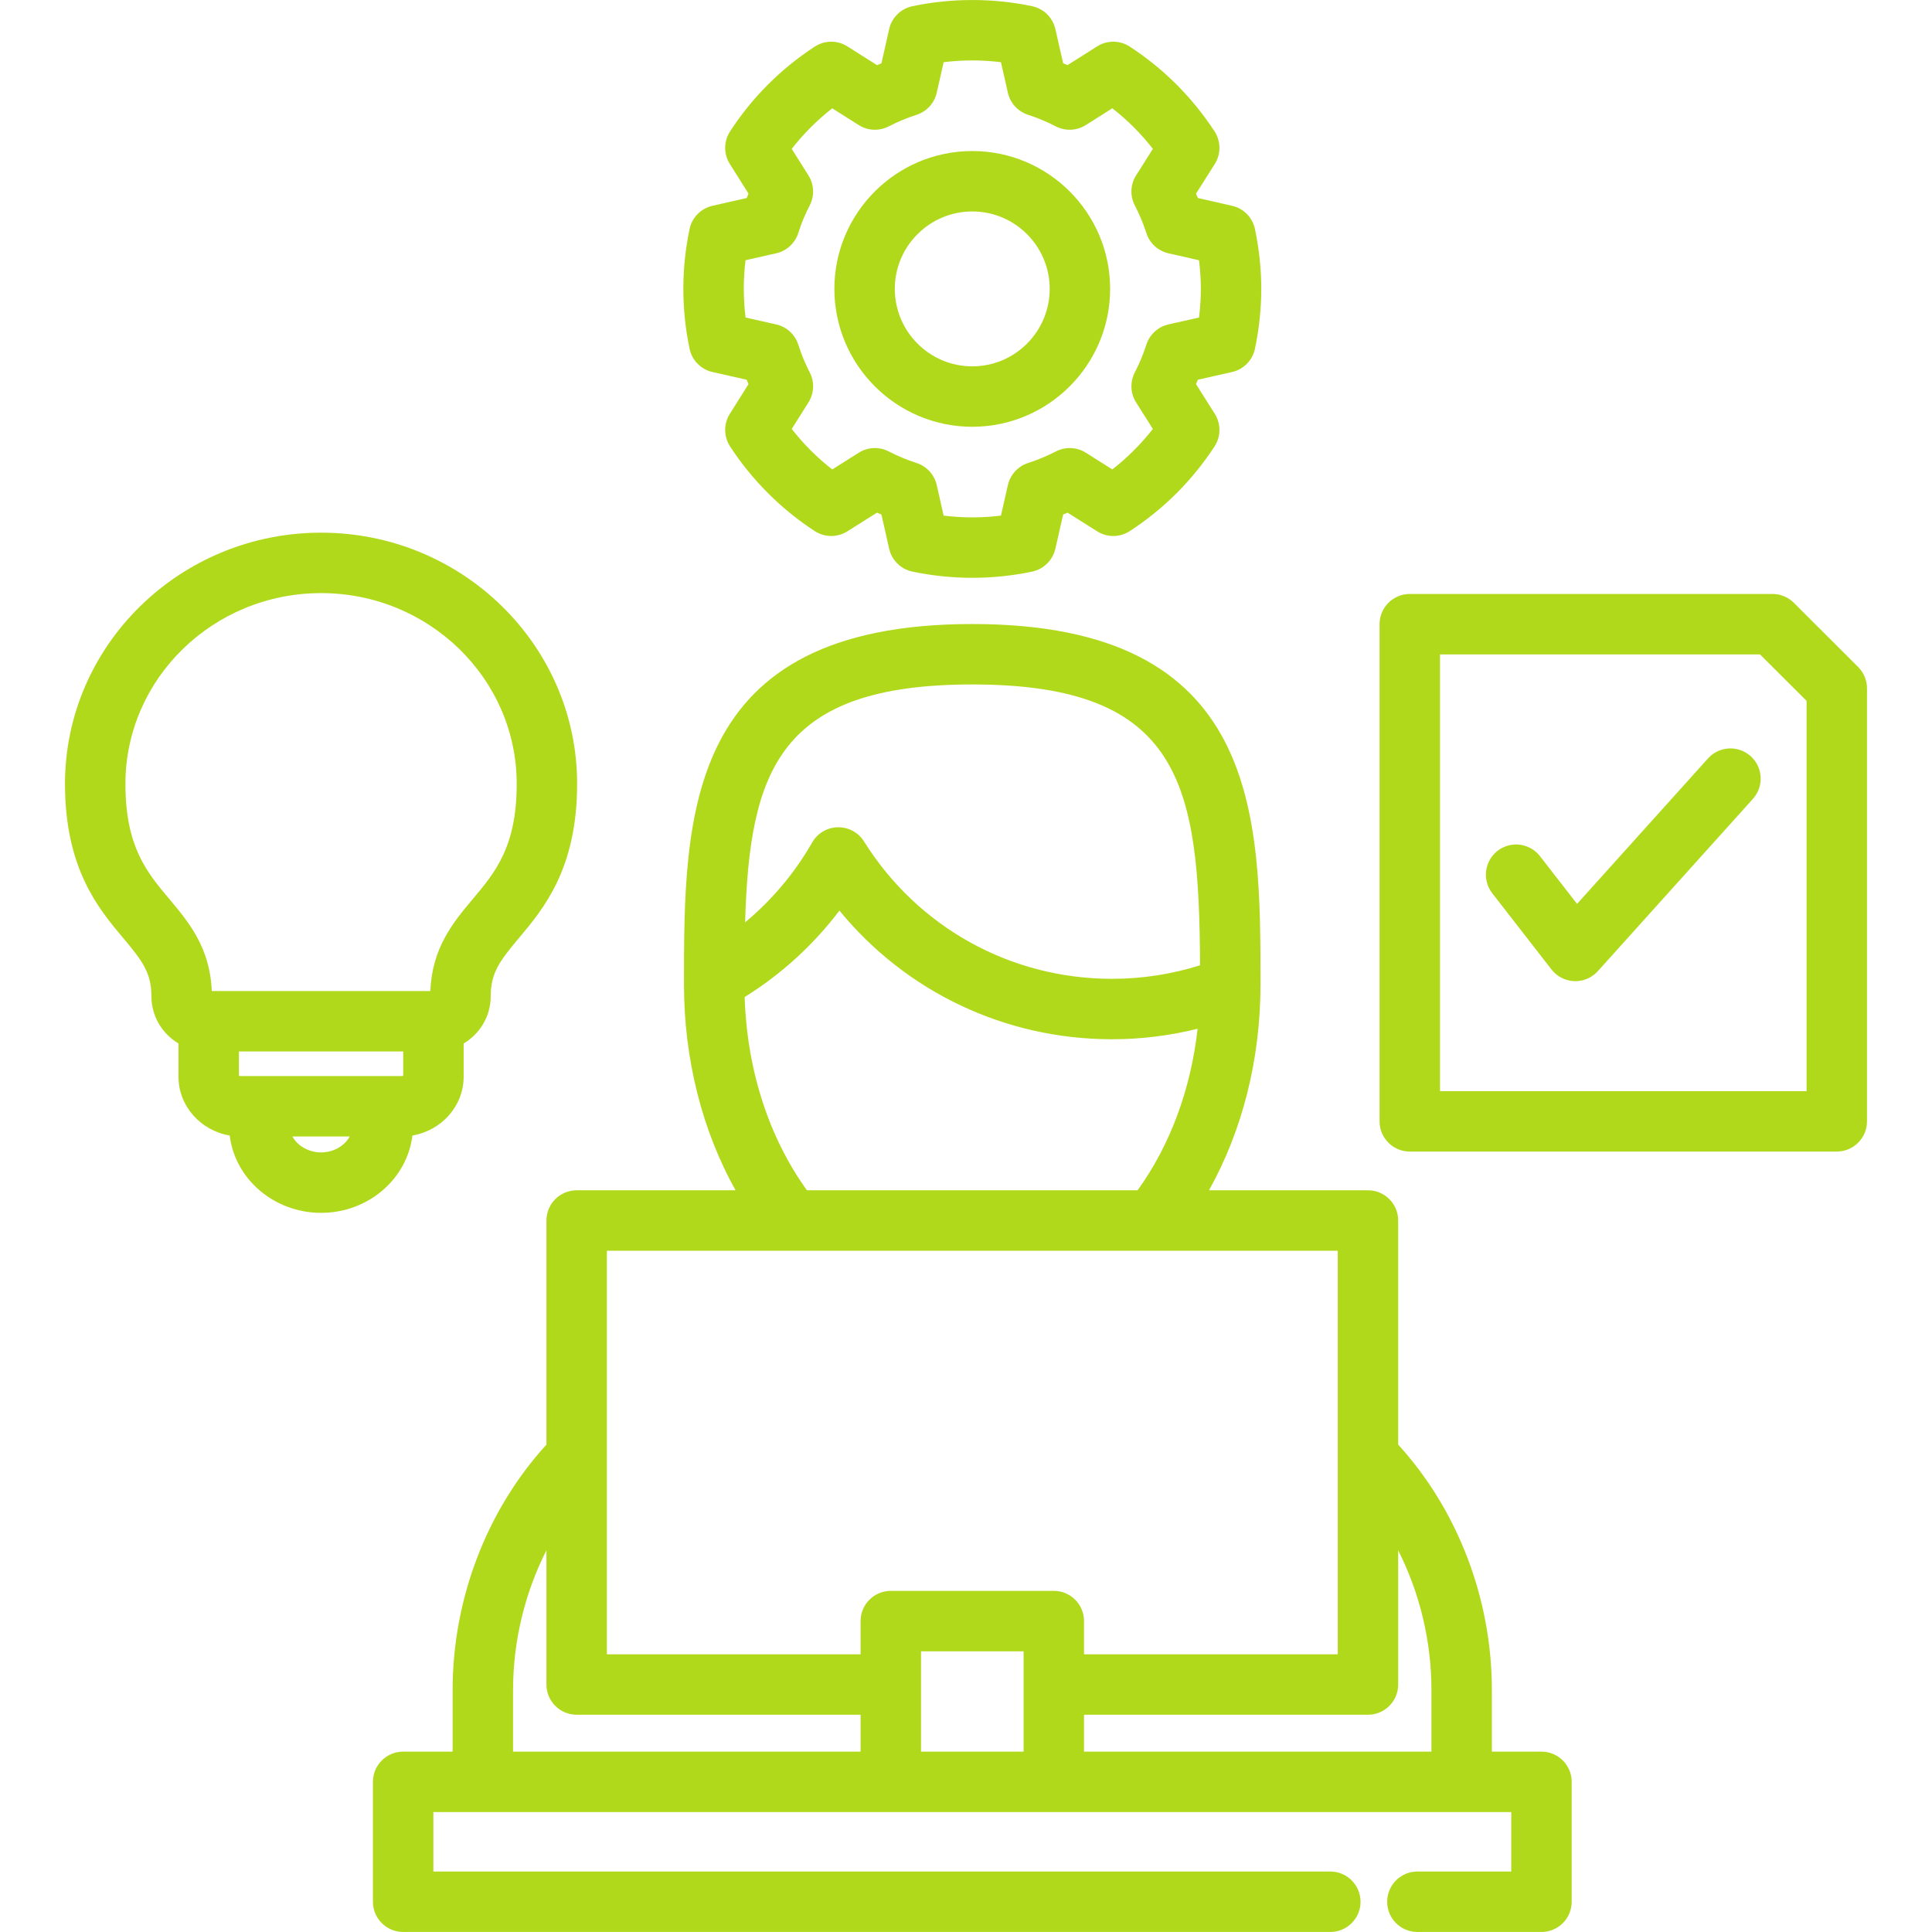<svg width="131" height="131" viewBox="0 0 131 131" fill="none" xmlns="http://www.w3.org/2000/svg">
<path d="M104.52 118.77H101.158V114.603C101.158 108.411 98.851 102.393 94.804 97.951V82.757C94.804 81.625 93.887 80.708 92.755 80.708H81.977C84.244 76.648 85.47 71.82 85.47 66.743C85.47 55.291 85.47 42.312 65.928 42.312C46.378 42.312 46.378 55.291 46.378 66.743C46.378 71.814 47.605 76.643 49.874 80.708H39.1C37.968 80.708 37.051 81.625 37.051 82.757V97.951C33 102.397 30.69 108.415 30.69 114.603V118.77H27.336C26.204 118.77 25.287 119.687 25.287 120.819V128.949C25.287 130.081 26.204 130.998 27.336 130.998H90.203C91.334 130.998 92.252 130.081 92.252 128.949C92.252 127.818 91.334 126.9 90.203 126.9H29.385V122.868H60.401H71.454H102.471V126.9H96.106C94.975 126.9 94.058 127.818 94.058 128.949C94.058 130.081 94.975 130.998 96.106 130.998H104.52C105.651 130.998 106.569 130.081 106.569 128.949V120.819C106.569 119.687 105.651 118.77 104.52 118.77ZM65.928 46.41C80.16 46.41 81.308 53.271 81.37 65.452C79.45 66.058 77.449 66.369 75.4 66.369C68.524 66.369 62.238 62.887 58.584 57.053C58.201 56.443 57.535 56.081 56.806 56.093C56.085 56.107 55.425 56.499 55.068 57.125C53.887 59.195 52.344 61.024 50.524 62.538C50.82 52.183 52.868 46.41 65.928 46.41ZM56.918 61.744C61.436 67.255 68.146 70.467 75.4 70.467C77.377 70.467 79.318 70.225 81.204 69.755C80.743 73.865 79.342 77.654 77.133 80.708H54.716C52.127 77.121 50.648 72.531 50.492 67.606C52.981 66.056 55.157 64.068 56.918 61.744ZM58.353 118.77H34.788V114.603C34.788 111.274 35.587 108.009 37.051 105.118V114.219C37.051 115.351 37.969 116.268 39.1 116.268H58.353V118.77ZM69.406 118.77H62.45V111.967H69.406V118.77ZM71.454 107.869H60.401C59.27 107.869 58.352 108.786 58.352 109.918V112.17H41.149V84.806H90.707V112.17H73.503V109.918C73.503 108.786 72.586 107.869 71.454 107.869ZM97.06 118.77H73.503V116.268H92.756C93.887 116.268 94.805 115.351 94.805 114.219V105.123C96.265 108.011 97.06 111.274 97.06 114.603V118.77ZM48.311 25.225L50.627 25.747C50.668 25.848 50.71 25.949 50.752 26.049L49.486 28.06C49.06 28.736 49.066 29.599 49.502 30.269C50.982 32.546 52.968 34.532 55.245 36.012C55.915 36.448 56.778 36.454 57.454 36.028L59.465 34.761C59.565 34.803 59.665 34.845 59.766 34.886L60.288 37.204C60.465 37.986 61.081 38.593 61.866 38.758C63.197 39.037 64.564 39.179 65.928 39.179C67.296 39.179 68.661 39.037 69.985 38.758C70.767 38.592 71.382 37.987 71.559 37.208L72.088 34.887C72.189 34.846 72.289 34.804 72.389 34.761L74.393 36.026C75.069 36.454 75.933 36.448 76.604 36.012C78.907 34.514 80.841 32.583 82.352 30.273C82.79 29.601 82.797 28.735 82.368 28.057L81.098 26.047C81.14 25.948 81.181 25.848 81.222 25.748L83.539 25.225C84.321 25.049 84.928 24.432 85.093 23.647C85.377 22.293 85.521 20.927 85.521 19.585C85.521 18.249 85.377 16.885 85.093 15.531C84.928 14.747 84.323 14.132 83.543 13.954L81.222 13.426C81.181 13.326 81.14 13.228 81.098 13.13L82.368 11.121C82.797 10.443 82.79 9.577 82.352 8.905C80.845 6.601 78.913 4.668 76.608 3.162C75.937 2.723 75.07 2.716 74.392 3.145L72.384 4.415C72.286 4.373 72.187 4.332 72.088 4.292L71.56 1.971C71.382 1.191 70.767 0.586 69.985 0.421C67.34 -0.138 64.531 -0.139 61.867 0.42C61.082 0.585 60.465 1.192 60.289 1.975L59.766 4.293C59.666 4.333 59.567 4.375 59.468 4.417L57.457 3.145C56.779 2.717 55.913 2.723 55.241 3.162C52.931 4.672 51 6.606 49.502 8.91C49.067 9.58 49.061 10.442 49.487 11.119L50.752 13.128C50.71 13.227 50.669 13.327 50.629 13.427L48.308 13.954C47.527 14.131 46.921 14.747 46.756 15.531C46.477 16.862 46.335 18.226 46.335 19.586C46.335 20.95 46.477 22.317 46.756 23.648C46.921 24.433 47.528 25.049 48.311 25.225ZM50.553 17.646L52.631 17.174C53.342 17.013 53.913 16.486 54.132 15.79C54.332 15.152 54.591 14.527 54.901 13.932C55.237 13.287 55.206 12.51 54.817 11.894L53.684 10.095C54.479 9.073 55.407 8.144 56.431 7.345L58.226 8.48C58.84 8.869 59.614 8.903 60.26 8.569C60.862 8.259 61.497 7.995 62.15 7.784C62.838 7.561 63.358 6.991 63.517 6.285L63.984 4.218C65.273 4.058 66.587 4.058 67.869 4.218L68.34 6.289C68.501 6.994 69.02 7.562 69.707 7.784C70.363 7.996 70.994 8.259 71.582 8.566C72.229 8.903 73.007 8.87 73.624 8.48L75.421 7.344C76.451 8.144 77.37 9.064 78.171 10.094L77.034 11.891C76.644 12.508 76.612 13.285 76.949 13.932C77.255 14.521 77.519 15.152 77.731 15.808C77.953 16.495 78.521 17.014 79.225 17.174L81.299 17.646C81.382 18.298 81.424 18.947 81.424 19.586C81.424 20.228 81.382 20.878 81.299 21.53L79.23 21.997C78.523 22.157 77.954 22.677 77.731 23.365C77.514 24.034 77.251 24.667 76.949 25.247C76.612 25.894 76.645 26.672 77.035 27.288L78.17 29.084C77.371 30.107 76.443 31.035 75.421 31.829L73.63 30.698C73.016 30.311 72.243 30.276 71.597 30.609C70.996 30.919 70.36 31.184 69.707 31.395C69.02 31.617 68.501 32.185 68.341 32.89L67.869 34.961C66.588 35.121 65.273 35.121 63.984 34.961L63.518 32.894C63.359 32.188 62.839 31.618 62.151 31.395C61.498 31.184 60.862 30.919 60.261 30.609C59.616 30.276 58.843 30.31 58.23 30.697L56.431 31.83C55.408 31.035 54.48 30.107 53.685 29.084L54.818 27.285C55.207 26.669 55.239 25.893 54.902 25.246C54.596 24.66 54.337 24.032 54.133 23.381C53.914 22.684 53.341 22.157 52.628 21.997L50.554 21.53C50.474 20.886 50.434 20.235 50.434 19.586C50.432 18.938 50.473 18.29 50.553 17.646ZM65.928 28.938C71.081 28.938 75.273 24.743 75.273 19.586C75.273 14.433 71.081 10.241 65.928 10.241C60.771 10.241 56.575 14.433 56.575 19.586C56.576 24.743 60.771 28.938 65.928 28.938ZM65.928 14.338C68.821 14.338 71.175 16.692 71.175 19.586C71.175 22.483 68.821 24.84 65.928 24.84C63.031 24.84 60.673 22.483 60.673 19.586C60.673 16.692 63.031 14.338 65.928 14.338ZM27.964 76.994C29.935 76.66 31.438 75.002 31.438 73.009V70.756C32.535 70.102 33.273 68.914 33.273 67.555C33.273 65.956 33.897 65.141 35.194 63.596C36.857 61.616 39.133 58.905 39.133 53.151C39.133 43.759 31.346 36.118 21.774 36.118C12.198 36.118 4.407 43.759 4.407 53.151C4.407 58.905 6.683 61.616 8.346 63.596C9.644 65.141 10.267 65.956 10.267 67.555C10.267 68.912 11.005 70.099 12.102 70.754V73.009C12.102 75.002 13.606 76.66 15.576 76.994C15.935 79.942 18.577 82.238 21.774 82.238C24.967 82.238 27.606 79.942 27.964 76.994ZM14.358 67.196C14.247 64.252 12.782 62.507 11.483 60.961C9.952 59.136 8.505 57.413 8.505 53.151C8.505 46.019 14.457 40.216 21.773 40.216C29.086 40.216 35.035 46.019 35.035 53.151C35.035 57.413 33.588 59.136 32.056 60.961C30.757 62.507 29.292 64.252 29.182 67.196H14.358ZM16.305 72.962C16.255 72.962 16.221 72.949 16.2 72.937V71.294H27.34V72.937C27.319 72.948 27.285 72.962 27.235 72.962H16.305ZM21.773 78.14C20.923 78.14 20.171 77.69 19.828 77.06H23.712C23.371 77.69 22.621 78.14 21.773 78.14ZM125.992 45.225L121.633 40.873C121.249 40.489 120.728 40.274 120.185 40.274H95.591C94.46 40.274 93.542 41.191 93.542 42.323V76.033C93.542 77.165 94.46 78.082 95.591 78.082H124.544C125.676 78.082 126.593 77.165 126.593 76.033V46.675C126.593 46.131 126.377 45.609 125.992 45.225ZM122.496 73.985H97.64V44.372H119.338L122.496 47.524V73.985ZM118.858 54.167L108.341 65.851C107.952 66.283 107.398 66.529 106.819 66.529C106.794 66.529 106.769 66.529 106.744 66.528C106.138 66.506 105.573 66.216 105.2 65.737L101.182 60.566C100.488 59.673 100.649 58.386 101.543 57.691C102.437 56.997 103.724 57.158 104.418 58.052L106.934 61.289L115.812 51.425C116.569 50.584 117.864 50.516 118.705 51.273C119.547 52.03 119.615 53.325 118.858 54.167Z" fill="#B1D91C"/>
</svg>
